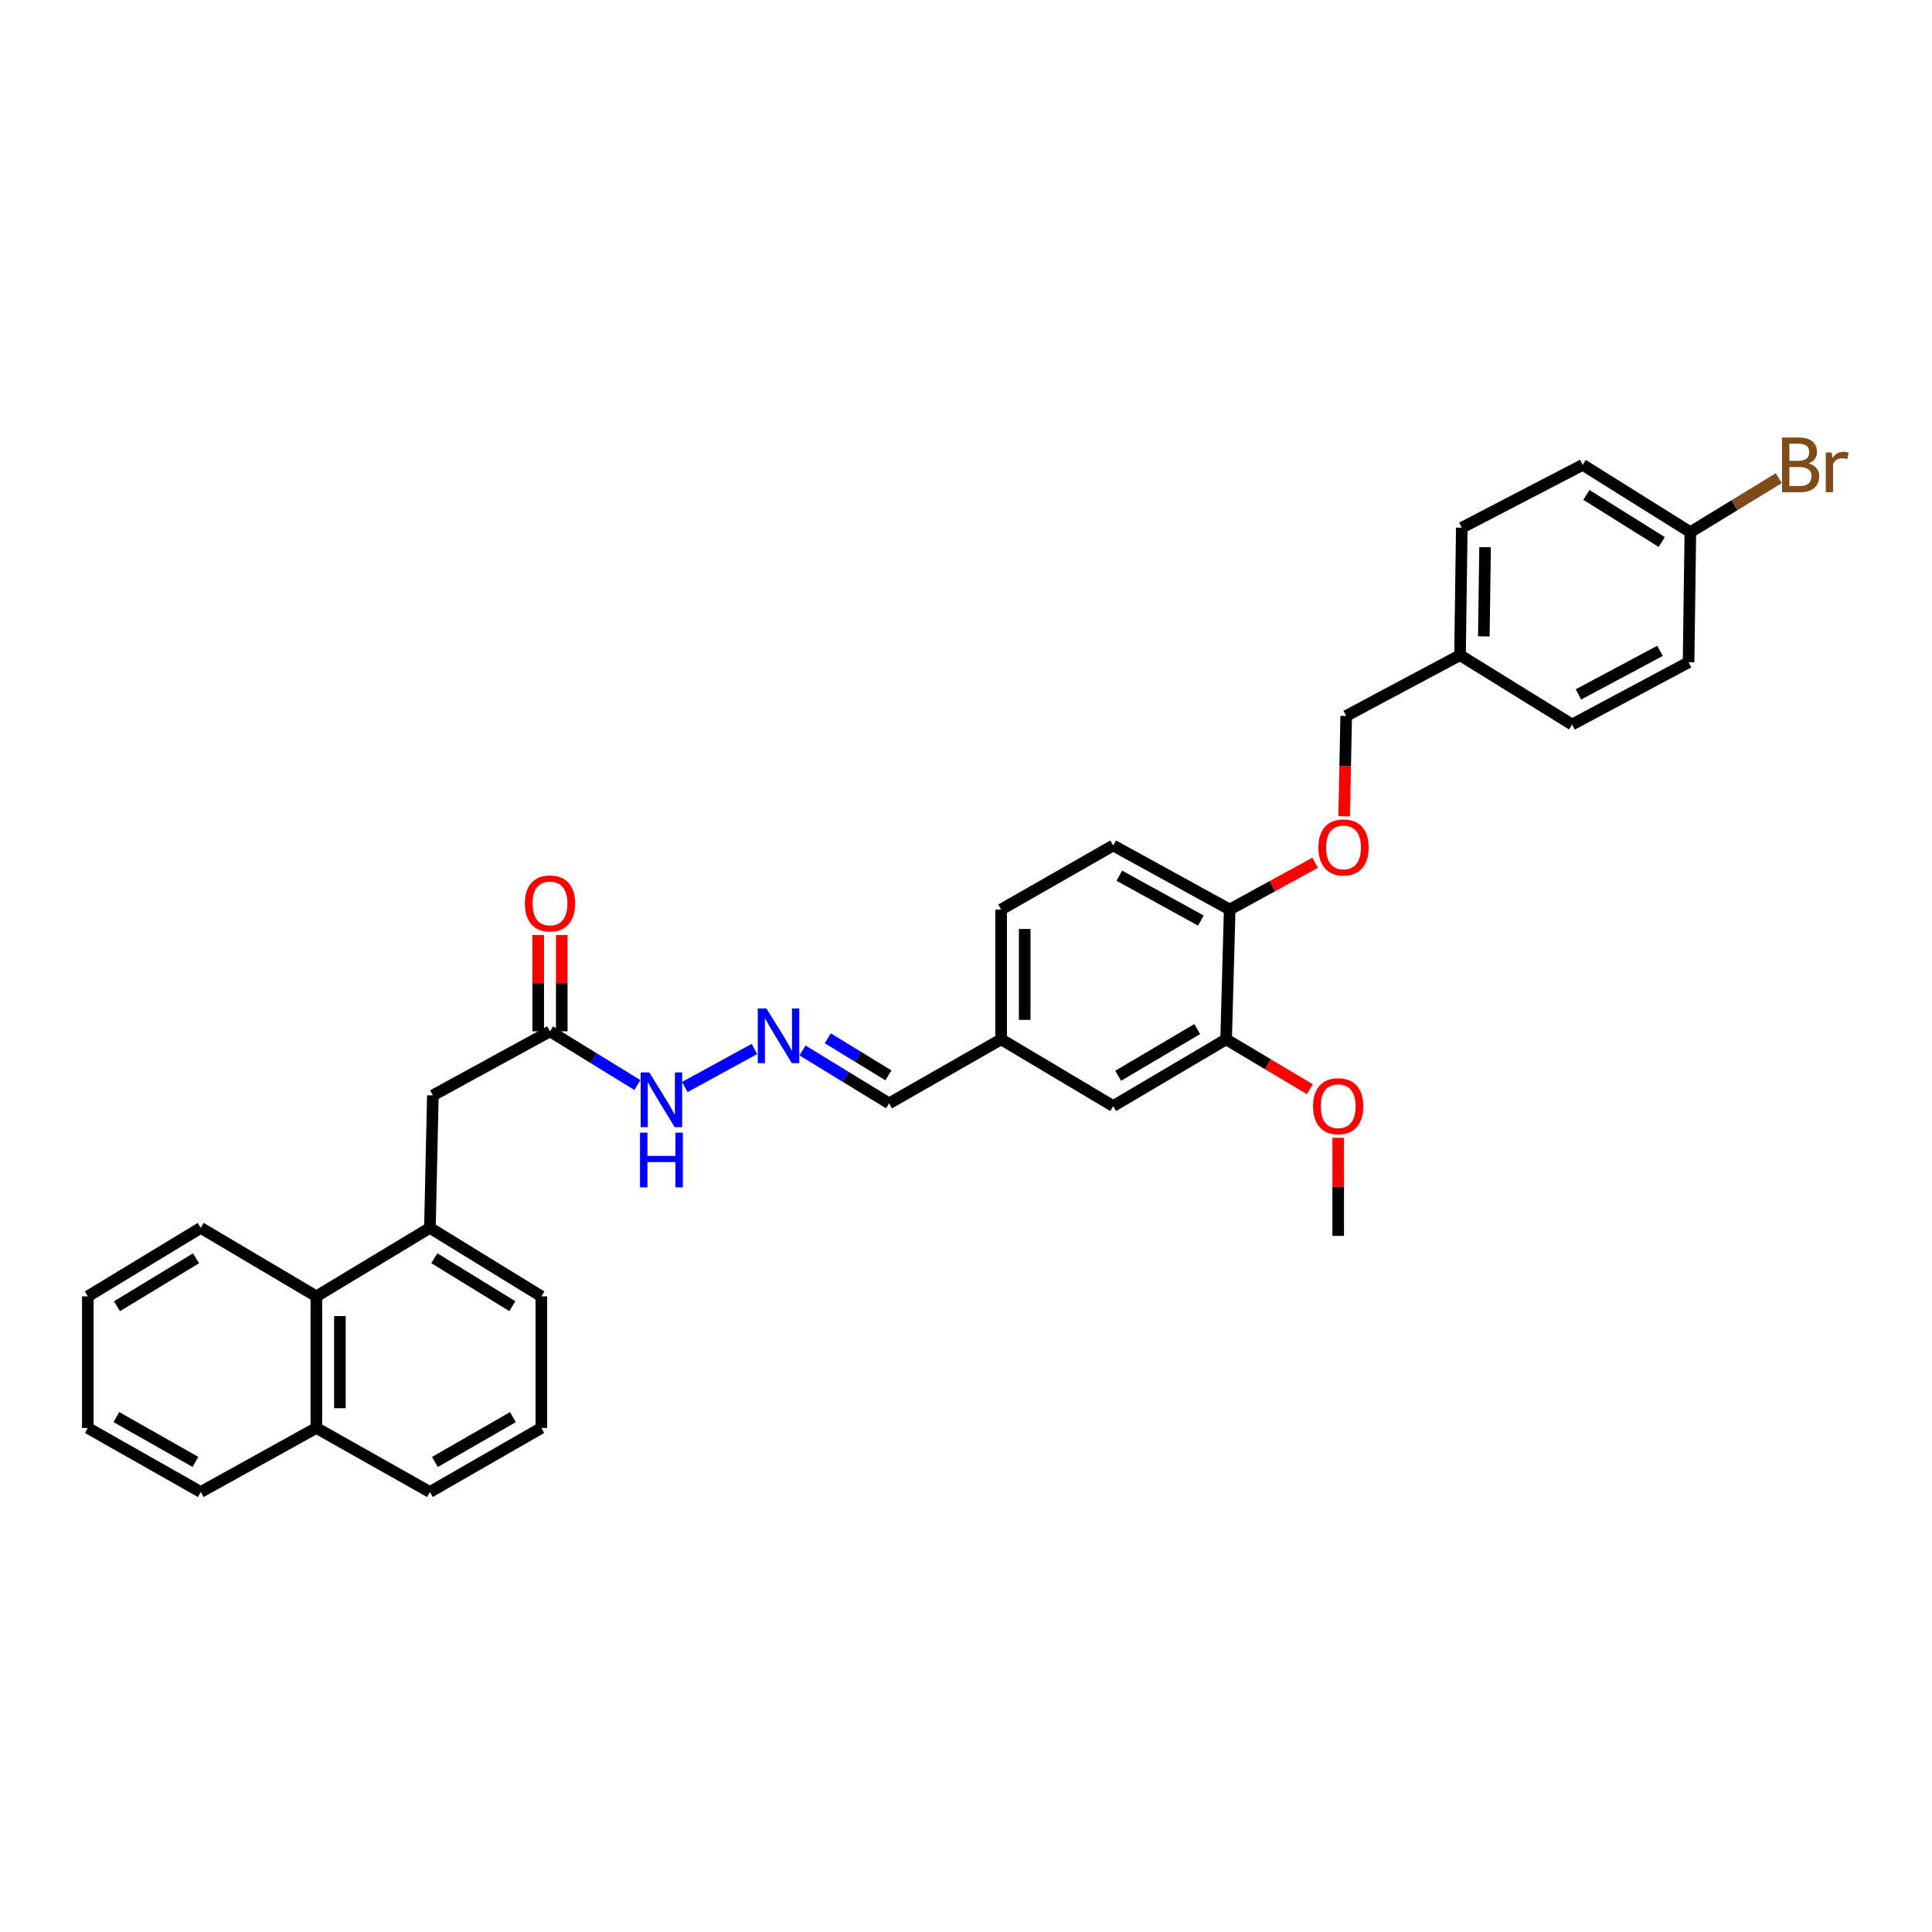 <?xml version='1.0' encoding='iso-8859-1'?>
<svg version='1.1' baseProfile='full'
              xmlns='http://www.w3.org/2000/svg'
                      xmlns:rdkit='http://www.rdkit.org/xml'
                      xmlns:xlink='http://www.w3.org/1999/xlink'
                  xml:space='preserve'
width='1000px' height='1000px' viewBox='0 0 1000 1000'>
<!-- END OF HEADER -->
<rect style='opacity:1.0;fill:#FFFFFF;stroke:none' width='1000' height='1000' x='0' y='0'> </rect>
<path class='bond-3' d='M 222.523,635.548 L 163.748,671' style='fill:none;fill-rule:evenodd;stroke:#000000;stroke-width:6px;stroke-linecap:butt;stroke-linejoin:miter;stroke-opacity:1' />
<path class='bond-4' d='M 222.523,635.548 L 224.047,566.968' style='fill:none;fill-rule:evenodd;stroke:#000000;stroke-width:6px;stroke-linecap:butt;stroke-linejoin:miter;stroke-opacity:1' />
<path class='bond-24' d='M 222.523,635.548 L 280.207,671' style='fill:none;fill-rule:evenodd;stroke:#000000;stroke-width:6px;stroke-linecap:butt;stroke-linejoin:miter;stroke-opacity:1' />
<path class='bond-24' d='M 224.793,651.251 L 265.172,676.067' style='fill:none;fill-rule:evenodd;stroke:#000000;stroke-width:6px;stroke-linecap:butt;stroke-linejoin:miter;stroke-opacity:1' />
<path class='bond-0' d='M 284.67,533.819 L 224.047,566.968' style='fill:none;fill-rule:evenodd;stroke:#000000;stroke-width:6px;stroke-linecap:butt;stroke-linejoin:miter;stroke-opacity:1' />
<path class='bond-7' d='M 284.67,533.819 L 307.292,547.721' style='fill:none;fill-rule:evenodd;stroke:#000000;stroke-width:6px;stroke-linecap:butt;stroke-linejoin:miter;stroke-opacity:1' />
<path class='bond-7' d='M 307.292,547.721 L 329.915,561.623' style='fill:none;fill-rule:evenodd;stroke:#0000FF;stroke-width:6px;stroke-linecap:butt;stroke-linejoin:miter;stroke-opacity:1' />
<path class='bond-9' d='M 290.765,533.819 L 290.765,508.885' style='fill:none;fill-rule:evenodd;stroke:#000000;stroke-width:6px;stroke-linecap:butt;stroke-linejoin:miter;stroke-opacity:1' />
<path class='bond-9' d='M 290.765,508.885 L 290.765,483.951' style='fill:none;fill-rule:evenodd;stroke:#FF0000;stroke-width:6px;stroke-linecap:butt;stroke-linejoin:miter;stroke-opacity:1' />
<path class='bond-9' d='M 278.575,533.819 L 278.575,508.885' style='fill:none;fill-rule:evenodd;stroke:#000000;stroke-width:6px;stroke-linecap:butt;stroke-linejoin:miter;stroke-opacity:1' />
<path class='bond-9' d='M 278.575,508.885 L 278.575,483.951' style='fill:none;fill-rule:evenodd;stroke:#FF0000;stroke-width:6px;stroke-linecap:butt;stroke-linejoin:miter;stroke-opacity:1' />
<path class='bond-1' d='M 390.497,542.938 L 354.459,562.641' style='fill:none;fill-rule:evenodd;stroke:#0000FF;stroke-width:6px;stroke-linecap:butt;stroke-linejoin:miter;stroke-opacity:1' />
<path class='bond-11' d='M 415.381,543.712 L 437.784,557.409' style='fill:none;fill-rule:evenodd;stroke:#0000FF;stroke-width:6px;stroke-linecap:butt;stroke-linejoin:miter;stroke-opacity:1' />
<path class='bond-11' d='M 437.784,557.409 L 460.188,571.105' style='fill:none;fill-rule:evenodd;stroke:#000000;stroke-width:6px;stroke-linecap:butt;stroke-linejoin:miter;stroke-opacity:1' />
<path class='bond-11' d='M 428.46,537.421 L 444.142,547.009' style='fill:none;fill-rule:evenodd;stroke:#0000FF;stroke-width:6px;stroke-linecap:butt;stroke-linejoin:miter;stroke-opacity:1' />
<path class='bond-11' d='M 444.142,547.009 L 459.825,556.596' style='fill:none;fill-rule:evenodd;stroke:#000000;stroke-width:6px;stroke-linecap:butt;stroke-linejoin:miter;stroke-opacity:1' />
<path class='bond-2' d='M 634.642,537.963 L 576.186,572.494' style='fill:none;fill-rule:evenodd;stroke:#000000;stroke-width:6px;stroke-linecap:butt;stroke-linejoin:miter;stroke-opacity:1' />
<path class='bond-2' d='M 619.674,532.647 L 578.755,556.819' style='fill:none;fill-rule:evenodd;stroke:#000000;stroke-width:6px;stroke-linecap:butt;stroke-linejoin:miter;stroke-opacity:1' />
<path class='bond-18' d='M 634.642,537.963 L 656.299,550.856' style='fill:none;fill-rule:evenodd;stroke:#000000;stroke-width:6px;stroke-linecap:butt;stroke-linejoin:miter;stroke-opacity:1' />
<path class='bond-18' d='M 656.299,550.856 L 677.957,563.75' style='fill:none;fill-rule:evenodd;stroke:#FF0000;stroke-width:6px;stroke-linecap:butt;stroke-linejoin:miter;stroke-opacity:1' />
<path class='bond-34' d='M 634.642,537.963 L 636.484,470.764' style='fill:none;fill-rule:evenodd;stroke:#000000;stroke-width:6px;stroke-linecap:butt;stroke-linejoin:miter;stroke-opacity:1' />
<path class='bond-12' d='M 163.748,671 L 163.748,739.106' style='fill:none;fill-rule:evenodd;stroke:#000000;stroke-width:6px;stroke-linecap:butt;stroke-linejoin:miter;stroke-opacity:1' />
<path class='bond-12' d='M 175.938,681.216 L 175.938,728.89' style='fill:none;fill-rule:evenodd;stroke:#000000;stroke-width:6px;stroke-linecap:butt;stroke-linejoin:miter;stroke-opacity:1' />
<path class='bond-26' d='M 163.748,671 L 103.911,635.548' style='fill:none;fill-rule:evenodd;stroke:#000000;stroke-width:6px;stroke-linecap:butt;stroke-linejoin:miter;stroke-opacity:1' />
<path class='bond-5' d='M 636.484,470.764 L 576.186,437.615' style='fill:none;fill-rule:evenodd;stroke:#000000;stroke-width:6px;stroke-linecap:butt;stroke-linejoin:miter;stroke-opacity:1' />
<path class='bond-5' d='M 621.567,476.474 L 579.358,453.269' style='fill:none;fill-rule:evenodd;stroke:#000000;stroke-width:6px;stroke-linecap:butt;stroke-linejoin:miter;stroke-opacity:1' />
<path class='bond-6' d='M 636.484,470.764 L 658.603,458.667' style='fill:none;fill-rule:evenodd;stroke:#000000;stroke-width:6px;stroke-linecap:butt;stroke-linejoin:miter;stroke-opacity:1' />
<path class='bond-6' d='M 658.603,458.667 L 680.722,446.571' style='fill:none;fill-rule:evenodd;stroke:#FF0000;stroke-width:6px;stroke-linecap:butt;stroke-linejoin:miter;stroke-opacity:1' />
<path class='bond-14' d='M 695.728,422.523 L 696.258,396.541' style='fill:none;fill-rule:evenodd;stroke:#FF0000;stroke-width:6px;stroke-linecap:butt;stroke-linejoin:miter;stroke-opacity:1' />
<path class='bond-14' d='M 696.258,396.541 L 696.789,370.558' style='fill:none;fill-rule:evenodd;stroke:#000000;stroke-width:6px;stroke-linecap:butt;stroke-linejoin:miter;stroke-opacity:1' />
<path class='bond-8' d='M 576.186,572.494 L 518.19,537.963' style='fill:none;fill-rule:evenodd;stroke:#000000;stroke-width:6px;stroke-linecap:butt;stroke-linejoin:miter;stroke-opacity:1' />
<path class='bond-10' d='M 576.186,437.615 L 518.19,470.764' style='fill:none;fill-rule:evenodd;stroke:#000000;stroke-width:6px;stroke-linecap:butt;stroke-linejoin:miter;stroke-opacity:1' />
<path class='bond-13' d='M 460.188,571.105 L 518.19,537.963' style='fill:none;fill-rule:evenodd;stroke:#000000;stroke-width:6px;stroke-linecap:butt;stroke-linejoin:miter;stroke-opacity:1' />
<path class='bond-28' d='M 163.748,739.106 L 103.911,772.255' style='fill:none;fill-rule:evenodd;stroke:#000000;stroke-width:6px;stroke-linecap:butt;stroke-linejoin:miter;stroke-opacity:1' />
<path class='bond-32' d='M 163.748,739.106 L 222.523,772.255' style='fill:none;fill-rule:evenodd;stroke:#000000;stroke-width:6px;stroke-linecap:butt;stroke-linejoin:miter;stroke-opacity:1' />
<path class='bond-17' d='M 518.19,537.963 L 518.19,470.764' style='fill:none;fill-rule:evenodd;stroke:#000000;stroke-width:6px;stroke-linecap:butt;stroke-linejoin:miter;stroke-opacity:1' />
<path class='bond-17' d='M 530.38,527.883 L 530.38,480.844' style='fill:none;fill-rule:evenodd;stroke:#000000;stroke-width:6px;stroke-linecap:butt;stroke-linejoin:miter;stroke-opacity:1' />
<path class='bond-16' d='M 696.789,370.558 L 755.699,339.109' style='fill:none;fill-rule:evenodd;stroke:#000000;stroke-width:6px;stroke-linecap:butt;stroke-linejoin:miter;stroke-opacity:1' />
<path class='bond-15' d='M 874.927,275.445 L 819.227,240.61' style='fill:none;fill-rule:evenodd;stroke:#000000;stroke-width:6px;stroke-linecap:butt;stroke-linejoin:miter;stroke-opacity:1' />
<path class='bond-15' d='M 860.109,280.555 L 821.119,256.17' style='fill:none;fill-rule:evenodd;stroke:#000000;stroke-width:6px;stroke-linecap:butt;stroke-linejoin:miter;stroke-opacity:1' />
<path class='bond-19' d='M 874.927,275.445 L 897.816,261.474' style='fill:none;fill-rule:evenodd;stroke:#000000;stroke-width:6px;stroke-linecap:butt;stroke-linejoin:miter;stroke-opacity:1' />
<path class='bond-19' d='M 897.816,261.474 L 920.704,247.502' style='fill:none;fill-rule:evenodd;stroke:#7F4C19;stroke-width:6px;stroke-linecap:butt;stroke-linejoin:miter;stroke-opacity:1' />
<path class='bond-35' d='M 874.927,275.445 L 874,342.793' style='fill:none;fill-rule:evenodd;stroke:#000000;stroke-width:6px;stroke-linecap:butt;stroke-linejoin:miter;stroke-opacity:1' />
<path class='bond-22' d='M 755.699,339.109 L 813.701,375.014' style='fill:none;fill-rule:evenodd;stroke:#000000;stroke-width:6px;stroke-linecap:butt;stroke-linejoin:miter;stroke-opacity:1' />
<path class='bond-23' d='M 755.699,339.109 L 756.627,273.149' style='fill:none;fill-rule:evenodd;stroke:#000000;stroke-width:6px;stroke-linecap:butt;stroke-linejoin:miter;stroke-opacity:1' />
<path class='bond-23' d='M 768.027,329.387 L 768.676,283.215' style='fill:none;fill-rule:evenodd;stroke:#000000;stroke-width:6px;stroke-linecap:butt;stroke-linejoin:miter;stroke-opacity:1' />
<path class='bond-29' d='M 692.645,588.934 L 692.645,614.313' style='fill:none;fill-rule:evenodd;stroke:#FF0000;stroke-width:6px;stroke-linecap:butt;stroke-linejoin:miter;stroke-opacity:1' />
<path class='bond-29' d='M 692.645,614.313 L 692.645,639.693' style='fill:none;fill-rule:evenodd;stroke:#000000;stroke-width:6px;stroke-linecap:butt;stroke-linejoin:miter;stroke-opacity:1' />
<path class='bond-20' d='M 874,342.793 L 813.701,375.014' style='fill:none;fill-rule:evenodd;stroke:#000000;stroke-width:6px;stroke-linecap:butt;stroke-linejoin:miter;stroke-opacity:1' />
<path class='bond-20' d='M 859.21,336.875 L 817.001,359.43' style='fill:none;fill-rule:evenodd;stroke:#000000;stroke-width:6px;stroke-linecap:butt;stroke-linejoin:miter;stroke-opacity:1' />
<path class='bond-21' d='M 819.227,240.61 L 756.627,273.149' style='fill:none;fill-rule:evenodd;stroke:#000000;stroke-width:6px;stroke-linecap:butt;stroke-linejoin:miter;stroke-opacity:1' />
<path class='bond-25' d='M 280.207,671 L 280.207,739.106' style='fill:none;fill-rule:evenodd;stroke:#000000;stroke-width:6px;stroke-linecap:butt;stroke-linejoin:miter;stroke-opacity:1' />
<path class='bond-27' d='M 280.207,739.106 L 222.523,772.255' style='fill:none;fill-rule:evenodd;stroke:#000000;stroke-width:6px;stroke-linecap:butt;stroke-linejoin:miter;stroke-opacity:1' />
<path class='bond-27' d='M 265.481,733.51 L 225.102,756.714' style='fill:none;fill-rule:evenodd;stroke:#000000;stroke-width:6px;stroke-linecap:butt;stroke-linejoin:miter;stroke-opacity:1' />
<path class='bond-30' d='M 103.911,635.548 L 45.455,671' style='fill:none;fill-rule:evenodd;stroke:#000000;stroke-width:6px;stroke-linecap:butt;stroke-linejoin:miter;stroke-opacity:1' />
<path class='bond-30' d='M 101.463,651.289 L 60.544,676.105' style='fill:none;fill-rule:evenodd;stroke:#000000;stroke-width:6px;stroke-linecap:butt;stroke-linejoin:miter;stroke-opacity:1' />
<path class='bond-33' d='M 103.911,772.255 L 45.455,739.106' style='fill:none;fill-rule:evenodd;stroke:#000000;stroke-width:6px;stroke-linecap:butt;stroke-linejoin:miter;stroke-opacity:1' />
<path class='bond-33' d='M 101.155,756.679 L 60.236,733.475' style='fill:none;fill-rule:evenodd;stroke:#000000;stroke-width:6px;stroke-linecap:butt;stroke-linejoin:miter;stroke-opacity:1' />
<path class='bond-31' d='M 45.455,671 L 45.455,739.106' style='fill:none;fill-rule:evenodd;stroke:#000000;stroke-width:6px;stroke-linecap:butt;stroke-linejoin:miter;stroke-opacity:1' />
<path  class='atom-2' d='M 396.704 521.961
L 405.984 536.961
Q 406.904 538.441, 408.384 541.121
Q 409.864 543.801, 409.944 543.961
L 409.944 521.961
L 413.704 521.961
L 413.704 550.281
L 409.824 550.281
L 399.864 533.881
Q 398.704 531.961, 397.464 529.761
Q 396.264 527.561, 395.904 526.881
L 395.904 550.281
L 392.224 550.281
L 392.224 521.961
L 396.704 521.961
' fill='#0000FF'/>
<path  class='atom-7' d='M 682.401 438.623
Q 682.401 431.823, 685.761 428.023
Q 689.121 424.223, 695.401 424.223
Q 701.681 424.223, 705.041 428.023
Q 708.401 431.823, 708.401 438.623
Q 708.401 445.503, 705.001 449.423
Q 701.601 453.303, 695.401 453.303
Q 689.161 453.303, 685.761 449.423
Q 682.401 445.543, 682.401 438.623
M 695.401 450.103
Q 699.721 450.103, 702.041 447.223
Q 704.401 444.303, 704.401 438.623
Q 704.401 433.063, 702.041 430.263
Q 699.721 427.423, 695.401 427.423
Q 691.081 427.423, 688.721 430.223
Q 686.401 433.023, 686.401 438.623
Q 686.401 444.343, 688.721 447.223
Q 691.081 450.103, 695.401 450.103
' fill='#FF0000'/>
<path  class='atom-8' d='M 336.087 555.103
L 345.367 570.103
Q 346.287 571.583, 347.767 574.263
Q 349.247 576.943, 349.327 577.103
L 349.327 555.103
L 353.087 555.103
L 353.087 583.423
L 349.207 583.423
L 339.247 567.023
Q 338.087 565.103, 336.847 562.903
Q 335.647 560.703, 335.287 560.023
L 335.287 583.423
L 331.607 583.423
L 331.607 555.103
L 336.087 555.103
' fill='#0000FF'/>
<path  class='atom-8' d='M 331.267 586.255
L 335.107 586.255
L 335.107 598.295
L 349.587 598.295
L 349.587 586.255
L 353.427 586.255
L 353.427 614.575
L 349.587 614.575
L 349.587 601.495
L 335.107 601.495
L 335.107 614.575
L 331.267 614.575
L 331.267 586.255
' fill='#0000FF'/>
<path  class='atom-10' d='M 271.67 467.614
Q 271.67 460.814, 275.03 457.014
Q 278.39 453.214, 284.67 453.214
Q 290.95 453.214, 294.31 457.014
Q 297.67 460.814, 297.67 467.614
Q 297.67 474.494, 294.27 478.414
Q 290.87 482.294, 284.67 482.294
Q 278.43 482.294, 275.03 478.414
Q 271.67 474.534, 271.67 467.614
M 284.67 479.094
Q 288.99 479.094, 291.31 476.214
Q 293.67 473.294, 293.67 467.614
Q 293.67 462.054, 291.31 459.254
Q 288.99 456.414, 284.67 456.414
Q 280.35 456.414, 277.99 459.214
Q 275.67 462.014, 275.67 467.614
Q 275.67 473.334, 277.99 476.214
Q 280.35 479.094, 284.67 479.094
' fill='#FF0000'/>
<path  class='atom-19' d='M 679.645 572.574
Q 679.645 565.774, 683.005 561.974
Q 686.365 558.174, 692.645 558.174
Q 698.925 558.174, 702.285 561.974
Q 705.645 565.774, 705.645 572.574
Q 705.645 579.454, 702.245 583.374
Q 698.845 587.254, 692.645 587.254
Q 686.405 587.254, 683.005 583.374
Q 679.645 579.494, 679.645 572.574
M 692.645 584.054
Q 696.965 584.054, 699.285 581.174
Q 701.645 578.254, 701.645 572.574
Q 701.645 567.014, 699.285 564.214
Q 696.965 561.374, 692.645 561.374
Q 688.325 561.374, 685.965 564.174
Q 683.645 566.974, 683.645 572.574
Q 683.645 578.294, 685.965 581.174
Q 688.325 584.054, 692.645 584.054
' fill='#FF0000'/>
<path  class='atom-20' d='M 936.135 239.89
Q 938.855 240.65, 940.215 242.33
Q 941.615 243.97, 941.615 246.41
Q 941.615 250.33, 939.095 252.57
Q 936.615 254.77, 931.895 254.77
L 922.375 254.77
L 922.375 226.45
L 930.735 226.45
Q 935.575 226.45, 938.015 228.41
Q 940.455 230.37, 940.455 233.97
Q 940.455 238.25, 936.135 239.89
M 926.175 229.65
L 926.175 238.53
L 930.735 238.53
Q 933.535 238.53, 934.975 237.41
Q 936.455 236.25, 936.455 233.97
Q 936.455 229.65, 930.735 229.65
L 926.175 229.65
M 931.895 251.57
Q 934.655 251.57, 936.135 250.25
Q 937.615 248.93, 937.615 246.41
Q 937.615 244.09, 935.975 242.93
Q 934.375 241.73, 931.295 241.73
L 926.175 241.73
L 926.175 251.57
L 931.895 251.57
' fill='#7F4C19'/>
<path  class='atom-20' d='M 948.055 234.21
L 948.495 237.05
Q 950.655 233.85, 954.175 233.85
Q 955.295 233.85, 956.815 234.25
L 956.215 237.61
Q 954.495 237.21, 953.535 237.21
Q 951.855 237.21, 950.735 237.89
Q 949.655 238.53, 948.775 240.09
L 948.775 254.77
L 945.015 254.77
L 945.015 234.21
L 948.055 234.21
' fill='#7F4C19'/>
</svg>
